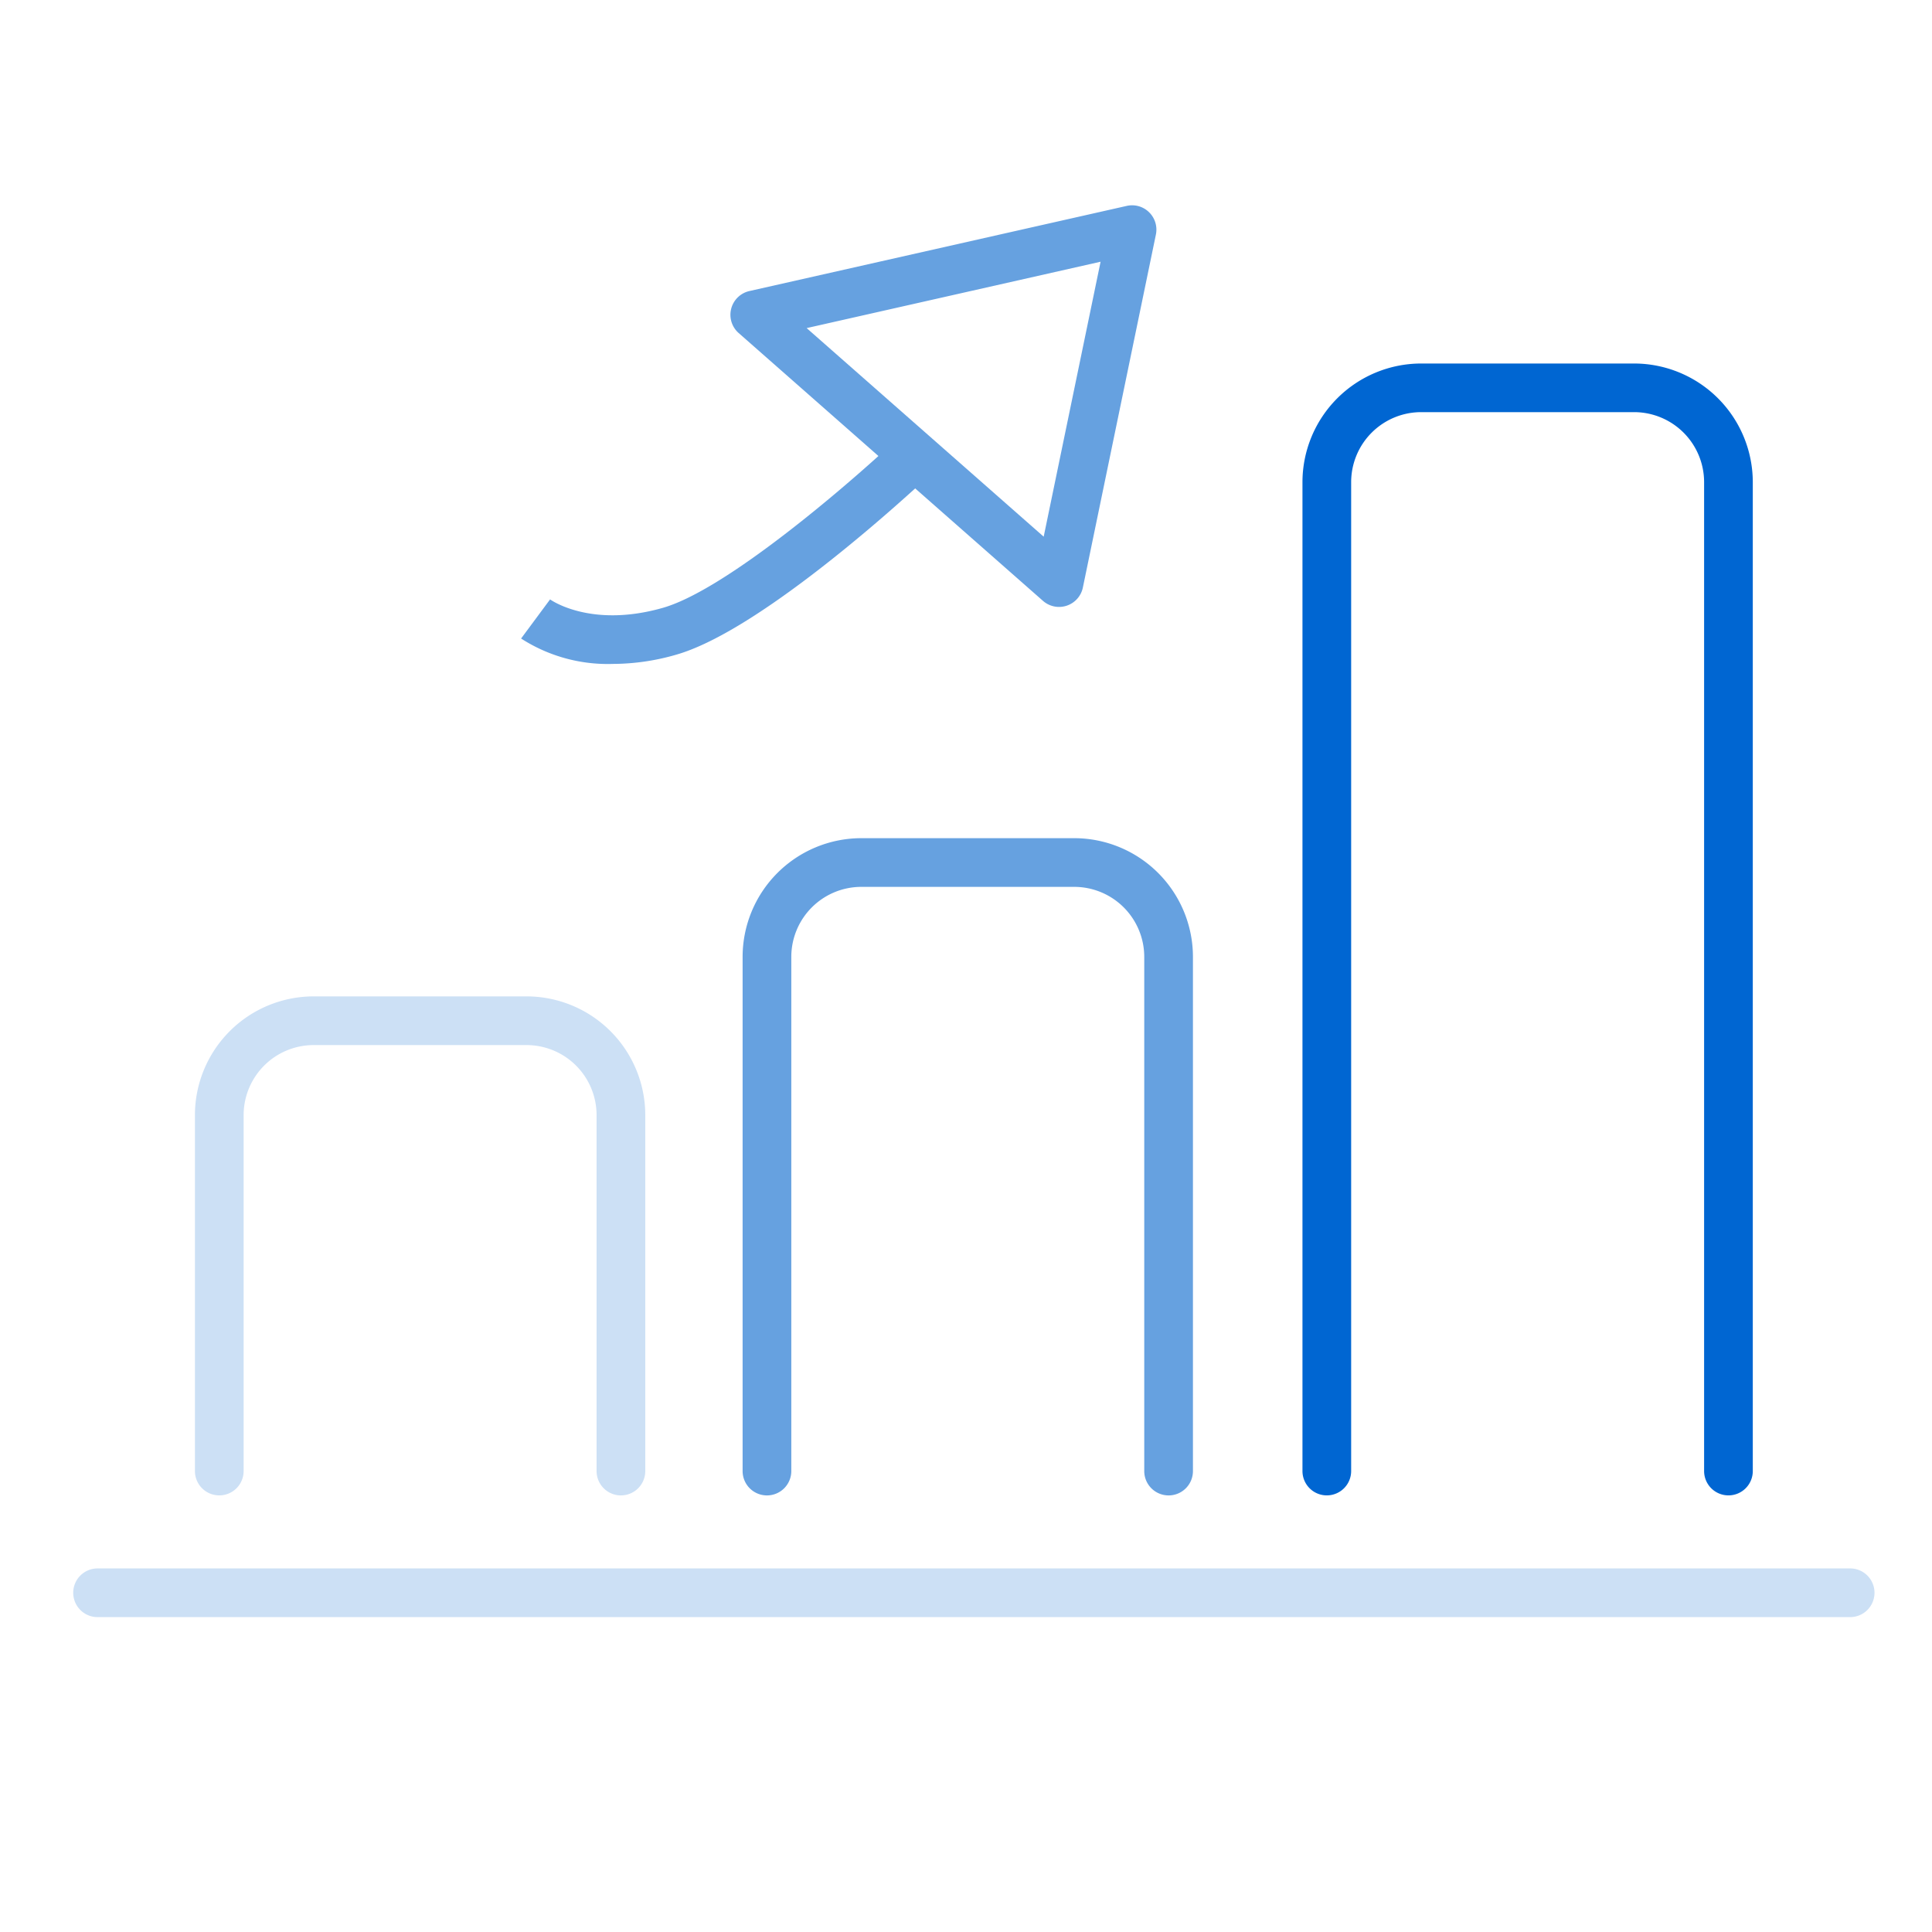 <svg xmlns="http://www.w3.org/2000/svg" xmlns:xlink="http://www.w3.org/1999/xlink" width="118" height="118" viewBox="0 0 118 118">
  <defs>
    <style>
      .cls-1 {
        fill: #fff;
        stroke: #707070;
        opacity: 0.48;
      }

      .cls-2 {
        clip-path: url(#clip-path);
      }

      .cls-3 {
        fill: #cce0f5;
      }

      .cls-4 {
        fill: #66a1e0;
      }

      .cls-5 {
        fill: #0066d2;
      }
    </style>
    <clipPath id="clip-path">
      <rect id="矩形_472" data-name="矩形 472" class="cls-1" width="118" height="118" transform="translate(1366 2321)"/>
    </clipPath>
  </defs>
  <g id="蒙版组_42" data-name="蒙版组 42" class="cls-2" transform="translate(-1366 -2321)">
    <g id="组_289" data-name="组 289" transform="translate(1370.472 2333.538)">
      <path id="路径_208" data-name="路径 208" class="cls-3" d="M-304.513,844.477a1.487,1.487,0,0,0,1.487-1.487V821.248a4.279,4.279,0,0,1,4.274-4.274h13.009a4.279,4.279,0,0,1,4.274,4.274v21.743a1.487,1.487,0,0,0,1.487,1.487,1.487,1.487,0,0,0,1.487-1.487V821.248A7.256,7.256,0,0,0-285.744,814h-13.009A7.256,7.256,0,0,0-306,821.248v21.743A1.487,1.487,0,0,0-304.513,844.477Z" transform="translate(313.434 -765.682)"/>
      <path id="路径_209" data-name="路径 209" class="cls-4" d="M-253.752,801A7.256,7.256,0,0,0-261,808.248v31.407a1.487,1.487,0,0,0,1.487,1.487,1.487,1.487,0,0,0,1.487-1.487V808.248a4.279,4.279,0,0,1,4.274-4.274h13.009a4.279,4.279,0,0,1,4.274,4.274v31.407a1.487,1.487,0,0,0,1.487,1.487,1.487,1.487,0,0,0,1.487-1.487V808.248A7.256,7.256,0,0,0-240.744,801Z" transform="translate(301.884 -762.345)"/>
      <path id="路径_210" data-name="路径 210" class="cls-5" d="M-213.513,831.131a1.487,1.487,0,0,0,1.487-1.487v-60.4a4.279,4.279,0,0,1,4.274-4.274h13.009a4.279,4.279,0,0,1,4.274,4.274v60.4a1.487,1.487,0,0,0,1.487,1.487,1.487,1.487,0,0,0,1.487-1.487v-60.4A7.256,7.256,0,0,0-194.744,762h-13.009A7.256,7.256,0,0,0-215,769.248v60.4A1.487,1.487,0,0,0-213.513,831.131Z" transform="translate(290.078 -752.336)"/>
      <path id="路径_211" data-name="路径 211" class="cls-3" d="M-207.471,861H-314.513A1.487,1.487,0,0,0-316,862.487a1.487,1.487,0,0,0,1.487,1.487h107.042a1.487,1.487,0,0,0,1.487-1.487A1.487,1.487,0,0,0-207.471,861Z" transform="translate(316 -777.744)"/>
      <path id="路径_212" data-name="路径 212" class="cls-4" d="M-269.723,776.446c4.531-1.294,11.917-7.727,14.592-10.155l7.805,6.868a1.486,1.486,0,0,0,.982.371,1.474,1.474,0,0,0,.471-.077,1.483,1.483,0,0,0,.984-1.108l4.46-21.557a1.486,1.486,0,0,0-.414-1.362,1.481,1.481,0,0,0-1.368-.389l-23.044,5.2a1.487,1.487,0,0,0-1.114,1.083,1.484,1.484,0,0,0,.459,1.483l8.534,7.51c-3.3,2.978-9.674,8.274-13.163,9.272-4.353,1.244-6.789-.442-6.891-.514l-1.77,2.389a9.773,9.773,0,0,0,5.609,1.551A14.032,14.032,0,0,0-269.723,776.446Zm25.916-24-3.475,16.793L-261.759,756.5Z" transform="translate(306.555 -748.999)"/>
    </g>
  </g>
</svg>
